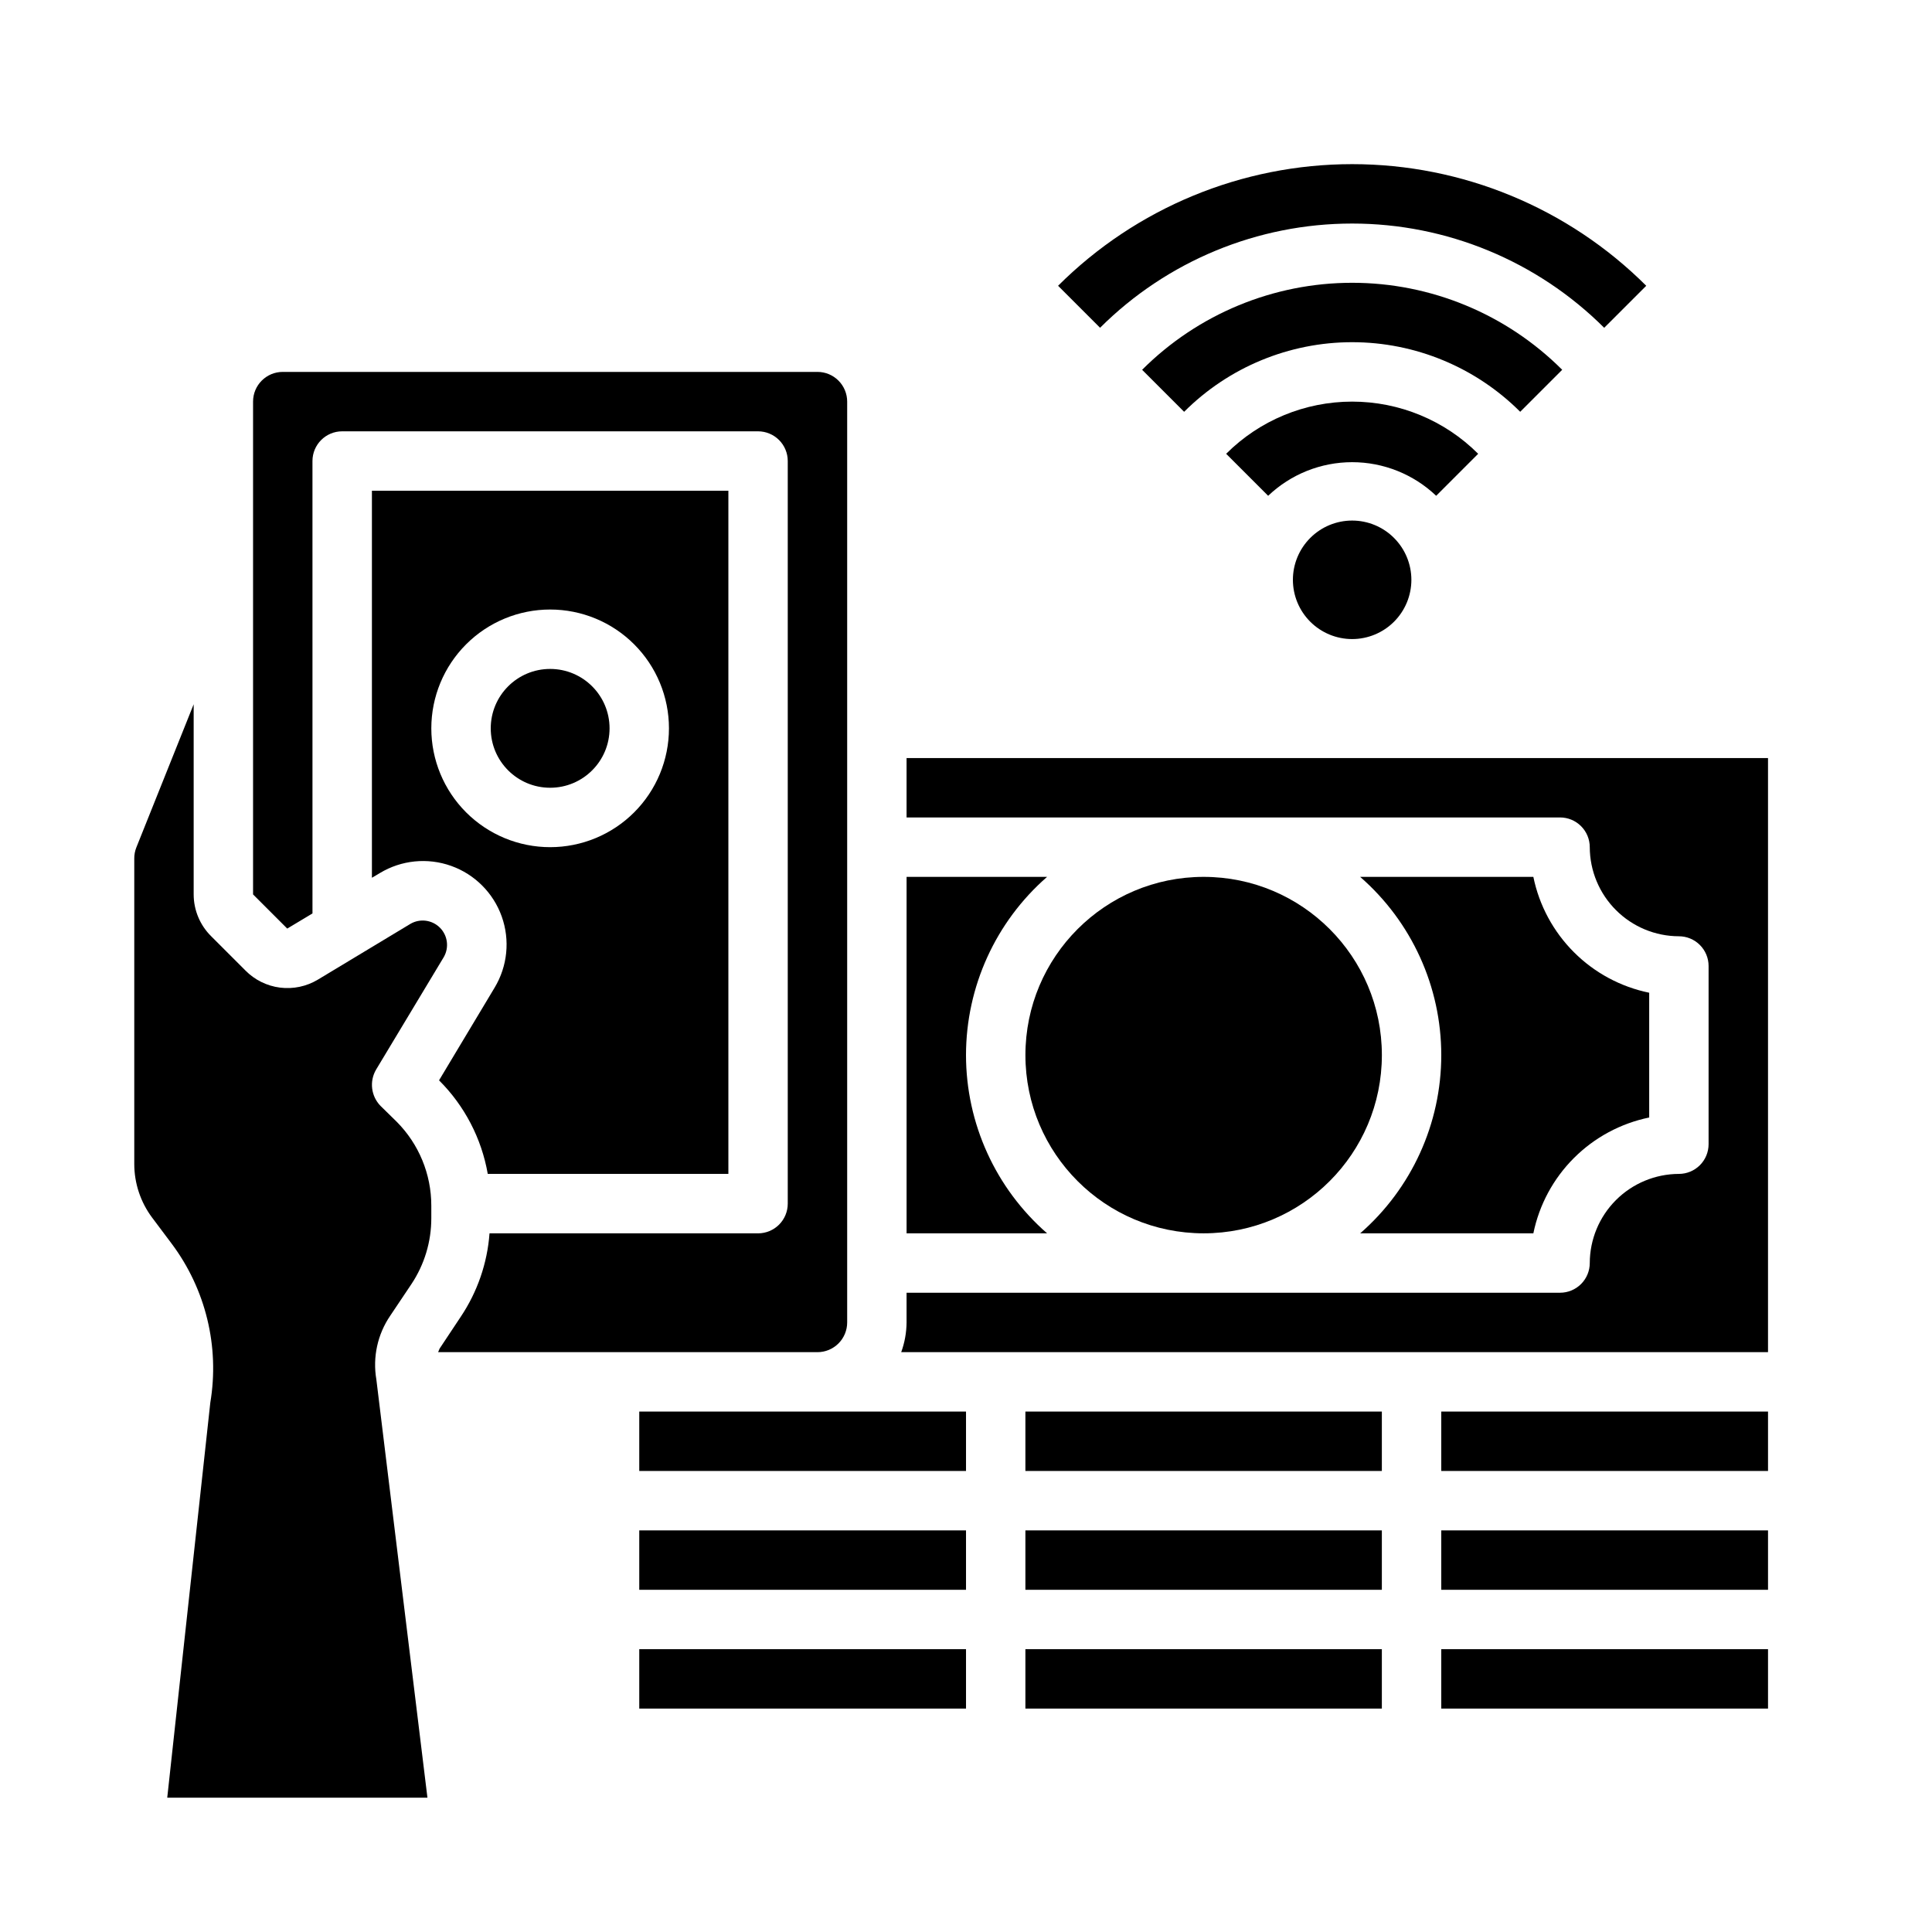 <?xml version="1.0" encoding="UTF-8"?>
<!-- Uploaded to: SVG Repo, www.svgrepo.com, Generator: SVG Repo Mixer Tools -->
<svg fill="#000000" width="800px" height="800px" version="1.1" viewBox="144 144 512 512" xmlns="http://www.w3.org/2000/svg">
 <g>
  <path d="m491.23 286.56c-2.941 2.945-4.598 6.938-4.598 11.098 0 4.164 1.656 8.156 4.598 11.102 2.945 2.941 6.938 4.598 11.102 4.598 4.16 0 8.156-1.656 11.098-4.598 2.945-2.945 4.598-6.938 4.598-11.102 0-4.16-1.652-8.152-4.598-11.098-2.941-2.949-6.934-4.606-11.098-4.606-4.164 0-8.16 1.656-11.102 4.606z"/>
  <path d="m535.73 264.26c-8.855-8.855-20.867-13.828-33.391-13.828-12.523 0-24.535 4.973-33.395 13.828l11.133 11.133v-0.004c6-5.715 13.973-8.906 22.262-8.906 8.289 0 16.258 3.191 22.262 8.906z"/>
  <path d="m558 242c-14.762-14.762-34.785-23.059-55.66-23.059-20.879 0-40.902 8.297-55.664 23.059l11.133 11.133v-0.004c11.809-11.809 27.828-18.445 44.531-18.445 16.703 0 32.719 6.637 44.531 18.445z"/>
  <path d="m569.13 230.87 11.141-11.137c-20.688-20.641-48.715-32.234-77.934-32.234-29.223 0-57.25 11.594-77.934 32.234l11.133 11.133-0.004-0.004c17.734-17.688 41.758-27.621 66.801-27.621 25.047 0.004 49.066 9.938 66.797 27.629z"/>
  <path d="m244.84 437.07c-2.508-2.57-2.992-6.5-1.18-9.602l17.949-29.836c1.457-2.531 1.035-5.723-1.027-7.789-2.066-2.066-5.262-2.488-7.789-1.027l-24.562 14.801c-3.012 1.809-6.543 2.551-10.027 2.109-3.484-0.441-6.719-2.047-9.18-4.551l-9.055-9.055c-2.969-2.93-4.641-6.926-4.644-11.098v-50.383l-15.191 37.945c-0.379 0.949-0.566 1.969-0.551 2.992v80.922c0.012 5.109 1.668 10.078 4.723 14.172l5.195 6.926c9.02 12.051 12.719 27.27 10.234 42.117l-11.414 104.7h68.957l-13.539-110.84c-1.012-5.91 0.316-11.98 3.699-16.926l5.59-8.344c3.449-5.176 5.285-11.258 5.273-17.477v-3.305c0.008-8.355-3.305-16.371-9.207-22.281z"/>
  <path d="m525.95 581.05h86.594v15.742h-86.594z"/>
  <path d="m525.95 549.57h86.594v15.742h-86.594z"/>
  <path d="m400 423.61c0.016-18.105 7.848-35.324 21.488-47.23h-37.234v94.465h37.234c-13.641-11.91-21.473-29.125-21.488-47.234z"/>
  <path d="m525.95 518.08h86.594v15.742h-86.594z"/>
  <path d="m504.46 470.85h45.895c1.551-7.562 5.285-14.5 10.746-19.957 5.457-5.457 12.395-9.191 19.953-10.746v-33.062c-7.559-1.551-14.496-5.285-19.953-10.746-5.461-5.457-9.195-12.395-10.746-19.953h-45.895c13.652 11.898 21.492 29.121 21.492 47.23 0 18.113-7.84 35.336-21.492 47.234z"/>
  <path d="m368.51 494.46v-244.03c0-2.086-0.832-4.09-2.309-5.566-1.477-1.477-3.477-2.305-5.566-2.305h-141.7c-4.348 0-7.871 3.523-7.871 7.871v130.6l9.055 9.055 6.691-4.016-0.004-119.89c0-4.348 3.527-7.875 7.875-7.875h110.21c2.086 0 4.09 0.832 5.566 2.309 1.477 1.477 2.305 3.477 2.305 5.566v196.8c0 2.086-0.828 4.09-2.305 5.566-1.477 1.473-3.481 2.305-5.566 2.305h-71.164c-0.582 7.91-3.215 15.531-7.637 22.121l-5.59 8.422c-0.156 0.316-0.234 0.629-0.395 0.945h100.53c2.09 0 4.09-0.832 5.566-2.309 1.477-1.473 2.309-3.477 2.309-5.566z"/>
  <path d="m384.25 344.89v15.742h173.18c2.09 0 4.09 0.832 5.566 2.309 1.477 1.477 2.309 3.477 2.309 5.566 0.016 6.258 2.512 12.254 6.938 16.676 4.422 4.426 10.418 6.922 16.676 6.938 2.09 0 4.09 0.832 5.566 2.309 1.477 1.477 2.309 3.477 2.309 5.566v47.23c0 2.09-0.832 4.09-2.309 5.566-1.477 1.477-3.477 2.305-5.566 2.305-6.258 0.02-12.254 2.516-16.676 6.938-4.426 4.426-6.922 10.422-6.938 16.68 0 2.086-0.832 4.09-2.309 5.566-1.477 1.477-3.477 2.305-5.566 2.305h-173.18v7.871c-0.02 2.688-0.5 5.348-1.418 7.875h229.71v-157.44z"/>
  <path d="m313.41 518.08h86.594v15.742h-86.594z"/>
  <path d="m260.35 430.3c6.762 6.734 11.27 15.398 12.91 24.797h63.766v-181.05h-94.465v102.57l2.125-1.258c5.688-3.43 12.613-4.121 18.867-1.891 6.254 2.231 11.176 7.152 13.41 13.41 2.231 6.254 1.535 13.18-1.891 18.867zm-2.047-93.281c0-8.352 3.32-16.363 9.223-22.266 5.906-5.906 13.914-9.223 22.266-9.223 8.352 0 16.363 3.316 22.266 9.223 5.906 5.902 9.223 13.914 9.223 22.266 0 8.352-3.316 16.359-9.223 22.266-5.902 5.902-13.914 9.223-22.266 9.223-8.352 0-16.359-3.32-22.266-9.223-5.902-5.906-9.223-13.914-9.223-22.266z"/>
  <path d="m305.54 337.02c0 8.695-7.051 15.742-15.746 15.742-8.695 0-15.742-7.047-15.742-15.742 0-8.695 7.047-15.746 15.742-15.746 8.695 0 15.746 7.051 15.746 15.746"/>
  <path d="m510.21 423.61c0 26.086-21.148 47.234-47.23 47.234-26.086 0-47.234-21.148-47.234-47.234 0-26.086 21.148-47.23 47.234-47.23 26.082 0 47.23 21.145 47.23 47.23"/>
  <path d="m415.74 518.08h94.465v15.742h-94.465z"/>
  <path d="m313.41 549.57h86.594v15.742h-86.594z"/>
  <path d="m415.74 581.05h94.465v15.742h-94.465z"/>
  <path d="m415.74 549.57h94.465v15.742h-94.465z"/>
  <path d="m313.41 581.05h86.594v15.742h-86.594z"/>
 </g>
</svg>